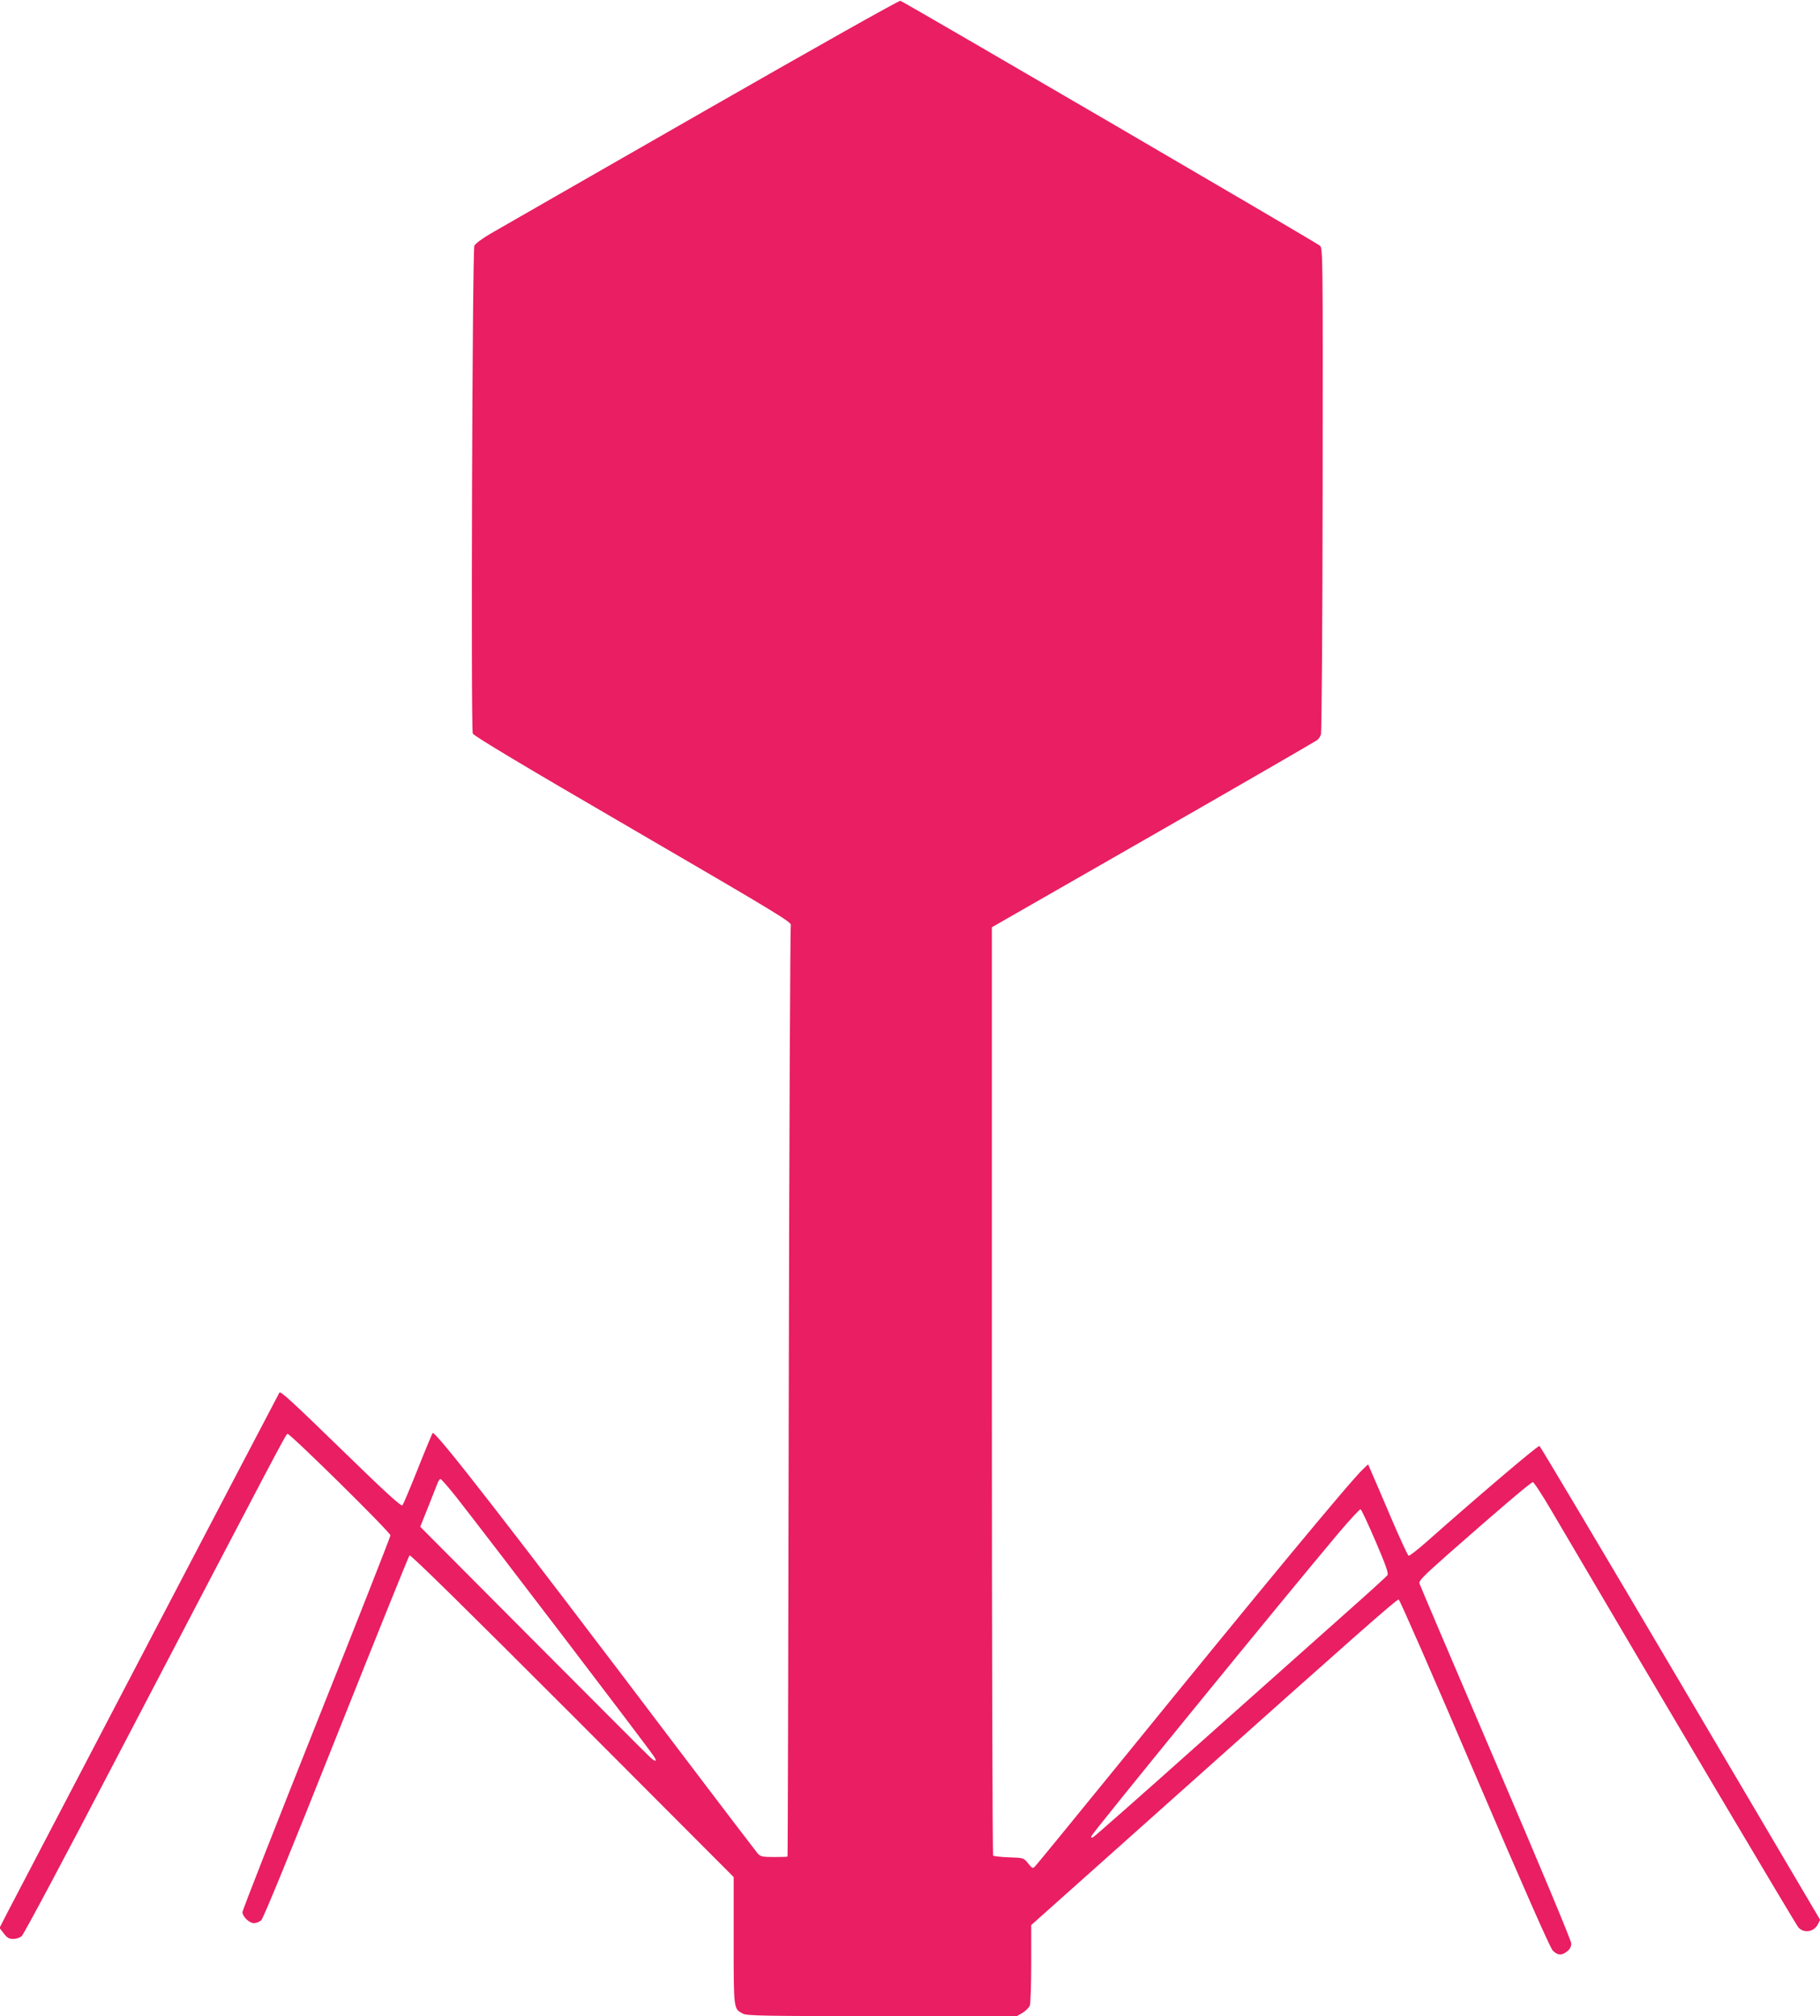 <?xml version="1.0" standalone="no"?>
<!DOCTYPE svg PUBLIC "-//W3C//DTD SVG 20010904//EN"
 "http://www.w3.org/TR/2001/REC-SVG-20010904/DTD/svg10.dtd">
<svg version="1.0" xmlns="http://www.w3.org/2000/svg"
 width="1156pt" height="1280pt" viewBox="0 0 1156 1280"
 preserveAspectRatio="xMidYMid meet">
<g transform="translate(0,1280) scale(0.1,-0.1)"
fill="#e91e63" stroke="none">
<path d="M4460 12087 c-685 -392 -1288 -738 -1340 -768 -57 -33 -100 -65 -107
-79 -13 -29 -23 -3059 -10 -3097 6 -15 297 -190 1018 -609 921 -536 1010 -590
1002 -608 -4 -12 -10 -1346 -13 -2966 -3 -1620 -6 -2946 -8 -2947 -1 -2 -39
-3 -85 -3 -74 0 -86 3 -104 22 -11 13 -240 313 -509 668 -1077 1423 -1540
2019 -1556 2002 -3 -4 -46 -106 -94 -227 -48 -121 -92 -225 -98 -232 -8 -8
-101 76 -366 334 -331 322 -406 391 -415 382 -3 -3 -1575 -3008 -1725 -3296
l-53 -103 27 -35 c21 -28 34 -35 60 -35 19 0 43 8 54 18 12 9 281 514 598
1122 1031 1972 1079 2063 1090 2067 14 5 654 -625 654 -645 0 -8 -211 -545
-470 -1193 -258 -648 -470 -1187 -470 -1199 0 -28 44 -70 73 -70 14 0 34 8 46
18 13 11 184 427 476 1162 251 630 461 1150 466 1155 7 7 356 -337 1035 -1016
l1024 -1026 0 -404 c0 -443 -1 -432 60 -464 25 -13 145 -15 884 -15 l855 0 36
21 c20 12 41 33 46 46 5 13 9 134 9 268 l0 243 918 819 c1157 1033 1401 1248
1416 1248 6 0 223 -495 481 -1100 313 -732 480 -1109 497 -1128 32 -32 56 -34
92 -6 18 14 26 30 26 51 0 17 -201 498 -479 1146 -263 614 -481 1126 -485
1138 -5 18 23 46 181 186 325 286 527 458 539 458 7 0 59 -80 116 -177 706
-1201 1555 -2633 1571 -2650 35 -39 98 -29 123 19 l15 29 -888 1505 c-488 827
-891 1504 -895 1504 -14 0 -369 -301 -717 -609 -57 -50 -108 -90 -114 -88 -5
1 -56 111 -112 242 -56 132 -112 262 -124 289 l-21 49 -31 -29 c-79 -73 -659
-774 -1536 -1853 -289 -355 -534 -655 -545 -666 -19 -20 -19 -20 -48 15 -28
35 -29 35 -122 38 -51 2 -96 7 -100 11 -4 4 -8 1331 -8 2950 l0 2944 1025 587
c564 323 1032 594 1041 601 9 7 20 23 24 35 5 12 10 711 11 1554 2 1491 1
1532 -17 1550 -17 17 -2632 1542 -2665 1555 -8 3 -569 -313 -1259 -708z
m-1564 -8789 c205 -261 1220 -1591 1258 -1650 22 -34 10 -36 -24 -5 -14 12
-348 347 -743 743 l-718 721 52 129 c28 71 55 139 60 152 5 12 12 22 17 22 5
0 49 -51 98 -112z m5841 -283 c63 -146 83 -203 76 -215 -5 -8 -124 -116 -264
-240 -140 -124 -553 -492 -919 -818 -366 -327 -674 -598 -684 -604 -16 -8 -18
-7 -13 6 10 25 1236 1528 1570 1924 71 84 134 151 139 150 5 -2 48 -93 95
-203z"/>
</g>
</svg>
